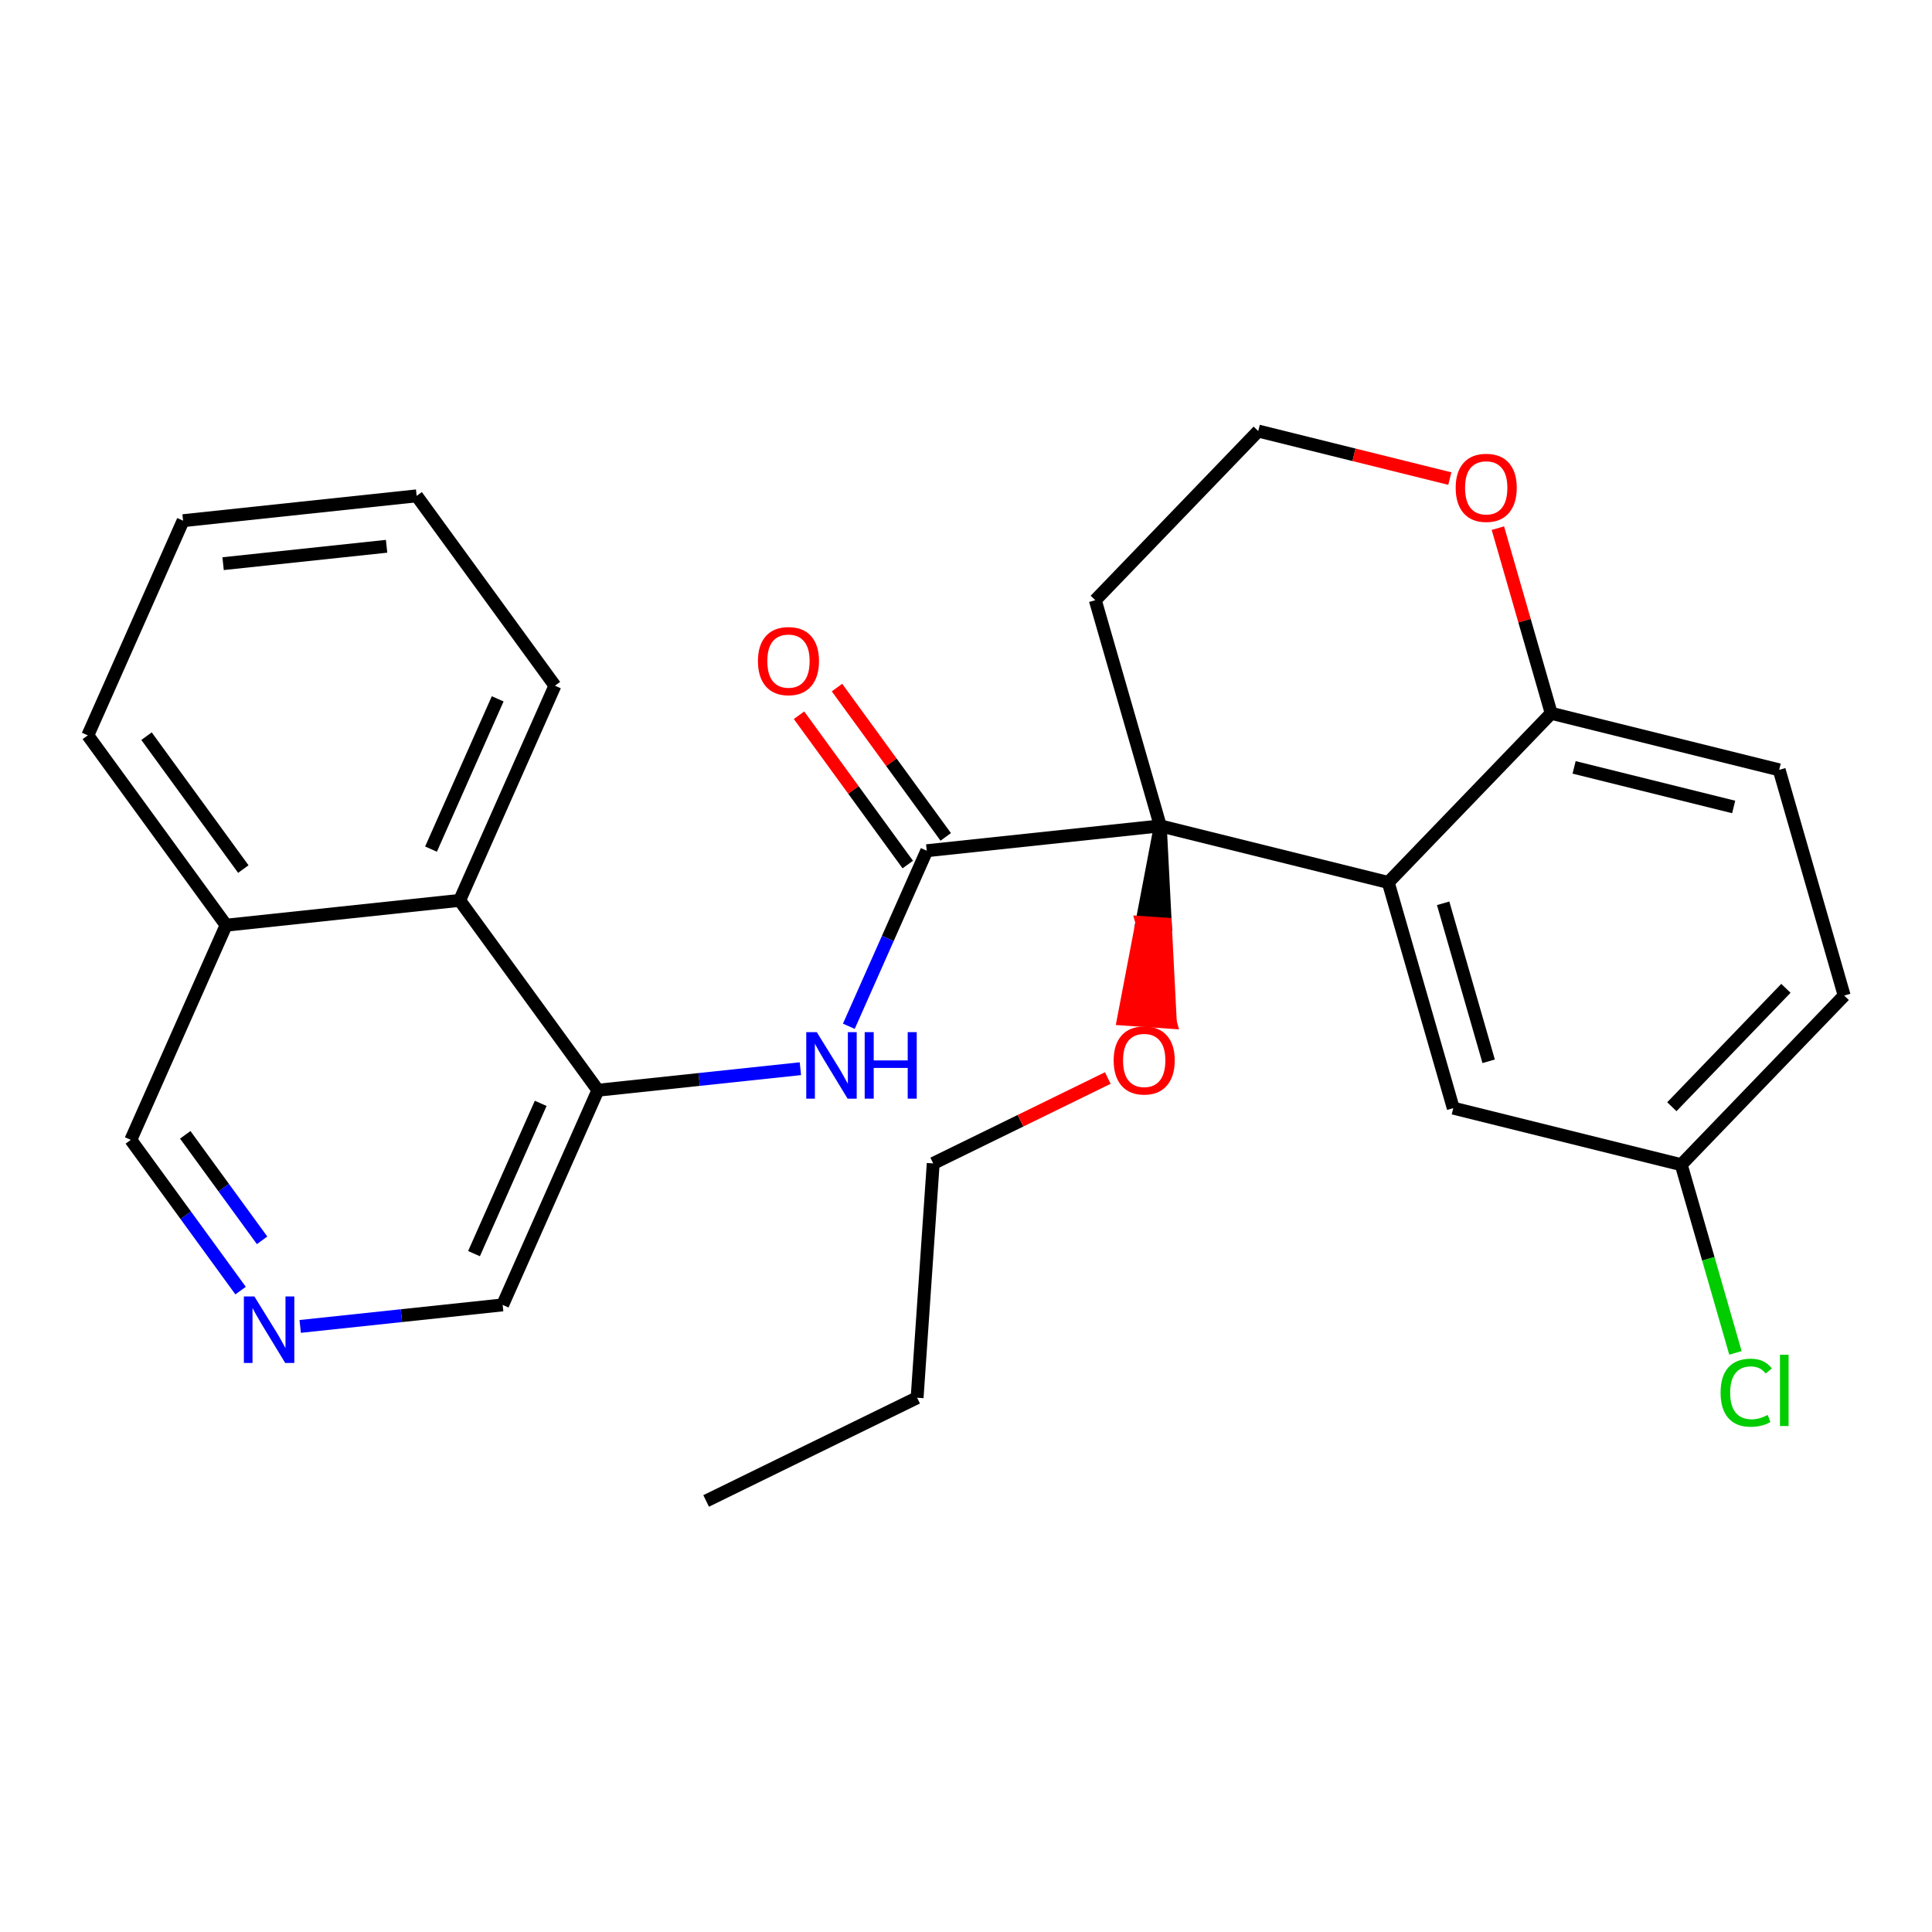<?xml version='1.0' encoding='iso-8859-1'?>
<svg version='1.1' baseProfile='full'
              xmlns='http://www.w3.org/2000/svg'
                      xmlns:rdkit='http://www.rdkit.org/xml'
                      xmlns:xlink='http://www.w3.org/1999/xlink'
                  xml:space='preserve'
width='300px' height='300px' viewBox='0 0 300 300'>
<!-- END OF HEADER -->
<rect style='opacity:1.0;fill:#FFFFFF;stroke:none' width='300' height='300' x='0' y='0'> </rect>
<rect style='opacity:1.0;fill:#FFFFFF;stroke:none' width='300' height='300' x='0' y='0'> </rect>
<path class='bond-0 atom-0 atom-1' d='M 109.649,233.066 L 142.409,217.039' style='fill:none;fill-rule:evenodd;stroke:#000000;stroke-width:2.0px;stroke-linecap:butt;stroke-linejoin:miter;stroke-opacity:1' />
<path class='bond-1 atom-1 atom-2' d='M 142.409,217.039 L 144.91,180.655' style='fill:none;fill-rule:evenodd;stroke:#000000;stroke-width:2.0px;stroke-linecap:butt;stroke-linejoin:miter;stroke-opacity:1' />
<path class='bond-2 atom-2 atom-3' d='M 144.91,180.655 L 158.464,174.025' style='fill:none;fill-rule:evenodd;stroke:#000000;stroke-width:2.0px;stroke-linecap:butt;stroke-linejoin:miter;stroke-opacity:1' />
<path class='bond-2 atom-2 atom-3' d='M 158.464,174.025 L 172.018,167.394' style='fill:none;fill-rule:evenodd;stroke:#FF0000;stroke-width:2.0px;stroke-linecap:butt;stroke-linejoin:miter;stroke-opacity:1' />
<path class='bond-3 atom-4 atom-3' d='M 180.172,128.244 L 177.313,143.244 L 180.951,143.494 Z' style='fill:#000000;fill-rule:evenodd;fill-opacity:1;stroke:#000000;stroke-width:2.0px;stroke-linecap:butt;stroke-linejoin:miter;stroke-opacity:1;' />
<path class='bond-3 atom-4 atom-3' d='M 177.313,143.244 L 181.731,158.745 L 174.454,158.244 Z' style='fill:#FF0000;fill-rule:evenodd;fill-opacity:1;stroke:#FF0000;stroke-width:2.0px;stroke-linecap:butt;stroke-linejoin:miter;stroke-opacity:1;' />
<path class='bond-3 atom-4 atom-3' d='M 177.313,143.244 L 180.951,143.494 L 181.731,158.745 Z' style='fill:#FF0000;fill-rule:evenodd;fill-opacity:1;stroke:#FF0000;stroke-width:2.0px;stroke-linecap:butt;stroke-linejoin:miter;stroke-opacity:1;' />
<path class='bond-4 atom-4 atom-5' d='M 180.172,128.244 L 143.906,132.099' style='fill:none;fill-rule:evenodd;stroke:#000000;stroke-width:2.0px;stroke-linecap:butt;stroke-linejoin:miter;stroke-opacity:1' />
<path class='bond-17 atom-4 atom-18' d='M 180.172,128.244 L 170.078,93.199' style='fill:none;fill-rule:evenodd;stroke:#000000;stroke-width:2.0px;stroke-linecap:butt;stroke-linejoin:miter;stroke-opacity:1' />
<path class='bond-27 atom-27 atom-4' d='M 215.569,137.026 L 180.172,128.244' style='fill:none;fill-rule:evenodd;stroke:#000000;stroke-width:2.0px;stroke-linecap:butt;stroke-linejoin:miter;stroke-opacity:1' />
<path class='bond-5 atom-5 atom-6' d='M 146.854,129.952 L 138.41,118.36' style='fill:none;fill-rule:evenodd;stroke:#000000;stroke-width:2.0px;stroke-linecap:butt;stroke-linejoin:miter;stroke-opacity:1' />
<path class='bond-5 atom-5 atom-6' d='M 138.41,118.36 L 129.967,106.767' style='fill:none;fill-rule:evenodd;stroke:#FF0000;stroke-width:2.0px;stroke-linecap:butt;stroke-linejoin:miter;stroke-opacity:1' />
<path class='bond-5 atom-5 atom-6' d='M 140.958,134.247 L 132.514,122.654' style='fill:none;fill-rule:evenodd;stroke:#000000;stroke-width:2.0px;stroke-linecap:butt;stroke-linejoin:miter;stroke-opacity:1' />
<path class='bond-5 atom-5 atom-6' d='M 132.514,122.654 L 124.071,111.062' style='fill:none;fill-rule:evenodd;stroke:#FF0000;stroke-width:2.0px;stroke-linecap:butt;stroke-linejoin:miter;stroke-opacity:1' />
<path class='bond-6 atom-5 atom-7' d='M 143.906,132.099 L 137.857,145.729' style='fill:none;fill-rule:evenodd;stroke:#000000;stroke-width:2.0px;stroke-linecap:butt;stroke-linejoin:miter;stroke-opacity:1' />
<path class='bond-6 atom-5 atom-7' d='M 137.857,145.729 L 131.808,159.358' style='fill:none;fill-rule:evenodd;stroke:#0000FF;stroke-width:2.0px;stroke-linecap:butt;stroke-linejoin:miter;stroke-opacity:1' />
<path class='bond-7 atom-7 atom-8' d='M 124.283,165.947 L 108.564,167.618' style='fill:none;fill-rule:evenodd;stroke:#0000FF;stroke-width:2.0px;stroke-linecap:butt;stroke-linejoin:miter;stroke-opacity:1' />
<path class='bond-7 atom-7 atom-8' d='M 108.564,167.618 L 92.845,169.289' style='fill:none;fill-rule:evenodd;stroke:#000000;stroke-width:2.0px;stroke-linecap:butt;stroke-linejoin:miter;stroke-opacity:1' />
<path class='bond-8 atom-8 atom-9' d='M 92.845,169.289 L 78.051,202.624' style='fill:none;fill-rule:evenodd;stroke:#000000;stroke-width:2.0px;stroke-linecap:butt;stroke-linejoin:miter;stroke-opacity:1' />
<path class='bond-8 atom-8 atom-9' d='M 83.959,171.33 L 73.603,194.665' style='fill:none;fill-rule:evenodd;stroke:#000000;stroke-width:2.0px;stroke-linecap:butt;stroke-linejoin:miter;stroke-opacity:1' />
<path class='bond-28 atom-17 atom-8' d='M 71.374,139.809 L 92.845,169.289' style='fill:none;fill-rule:evenodd;stroke:#000000;stroke-width:2.0px;stroke-linecap:butt;stroke-linejoin:miter;stroke-opacity:1' />
<path class='bond-9 atom-9 atom-10' d='M 78.051,202.624 L 62.332,204.295' style='fill:none;fill-rule:evenodd;stroke:#000000;stroke-width:2.0px;stroke-linecap:butt;stroke-linejoin:miter;stroke-opacity:1' />
<path class='bond-9 atom-9 atom-10' d='M 62.332,204.295 L 46.614,205.966' style='fill:none;fill-rule:evenodd;stroke:#0000FF;stroke-width:2.0px;stroke-linecap:butt;stroke-linejoin:miter;stroke-opacity:1' />
<path class='bond-10 atom-10 atom-11' d='M 37.359,200.403 L 28.837,188.701' style='fill:none;fill-rule:evenodd;stroke:#0000FF;stroke-width:2.0px;stroke-linecap:butt;stroke-linejoin:miter;stroke-opacity:1' />
<path class='bond-10 atom-10 atom-11' d='M 28.837,188.701 L 20.313,176.999' style='fill:none;fill-rule:evenodd;stroke:#000000;stroke-width:2.0px;stroke-linecap:butt;stroke-linejoin:miter;stroke-opacity:1' />
<path class='bond-10 atom-10 atom-11' d='M 40.699,192.598 L 34.732,184.407' style='fill:none;fill-rule:evenodd;stroke:#0000FF;stroke-width:2.0px;stroke-linecap:butt;stroke-linejoin:miter;stroke-opacity:1' />
<path class='bond-10 atom-10 atom-11' d='M 34.732,184.407 L 28.766,176.215' style='fill:none;fill-rule:evenodd;stroke:#000000;stroke-width:2.0px;stroke-linecap:butt;stroke-linejoin:miter;stroke-opacity:1' />
<path class='bond-11 atom-11 atom-12' d='M 20.313,176.999 L 35.108,143.664' style='fill:none;fill-rule:evenodd;stroke:#000000;stroke-width:2.0px;stroke-linecap:butt;stroke-linejoin:miter;stroke-opacity:1' />
<path class='bond-12 atom-12 atom-13' d='M 35.108,143.664 L 13.636,114.185' style='fill:none;fill-rule:evenodd;stroke:#000000;stroke-width:2.0px;stroke-linecap:butt;stroke-linejoin:miter;stroke-opacity:1' />
<path class='bond-12 atom-12 atom-13' d='M 37.783,134.948 L 22.753,114.312' style='fill:none;fill-rule:evenodd;stroke:#000000;stroke-width:2.0px;stroke-linecap:butt;stroke-linejoin:miter;stroke-opacity:1' />
<path class='bond-30 atom-17 atom-12' d='M 71.374,139.809 L 35.108,143.664' style='fill:none;fill-rule:evenodd;stroke:#000000;stroke-width:2.0px;stroke-linecap:butt;stroke-linejoin:miter;stroke-opacity:1' />
<path class='bond-13 atom-13 atom-14' d='M 13.636,114.185 L 28.431,80.85' style='fill:none;fill-rule:evenodd;stroke:#000000;stroke-width:2.0px;stroke-linecap:butt;stroke-linejoin:miter;stroke-opacity:1' />
<path class='bond-14 atom-14 atom-15' d='M 28.431,80.85 L 64.697,76.995' style='fill:none;fill-rule:evenodd;stroke:#000000;stroke-width:2.0px;stroke-linecap:butt;stroke-linejoin:miter;stroke-opacity:1' />
<path class='bond-14 atom-14 atom-15' d='M 34.642,87.525 L 60.028,84.826' style='fill:none;fill-rule:evenodd;stroke:#000000;stroke-width:2.0px;stroke-linecap:butt;stroke-linejoin:miter;stroke-opacity:1' />
<path class='bond-15 atom-15 atom-16' d='M 64.697,76.995 L 86.168,106.475' style='fill:none;fill-rule:evenodd;stroke:#000000;stroke-width:2.0px;stroke-linecap:butt;stroke-linejoin:miter;stroke-opacity:1' />
<path class='bond-16 atom-16 atom-17' d='M 86.168,106.475 L 71.374,139.809' style='fill:none;fill-rule:evenodd;stroke:#000000;stroke-width:2.0px;stroke-linecap:butt;stroke-linejoin:miter;stroke-opacity:1' />
<path class='bond-16 atom-16 atom-17' d='M 77.282,108.516 L 66.926,131.85' style='fill:none;fill-rule:evenodd;stroke:#000000;stroke-width:2.0px;stroke-linecap:butt;stroke-linejoin:miter;stroke-opacity:1' />
<path class='bond-18 atom-18 atom-19' d='M 170.078,93.199 L 195.381,66.934' style='fill:none;fill-rule:evenodd;stroke:#000000;stroke-width:2.0px;stroke-linecap:butt;stroke-linejoin:miter;stroke-opacity:1' />
<path class='bond-19 atom-19 atom-20' d='M 195.381,66.934 L 210.253,70.624' style='fill:none;fill-rule:evenodd;stroke:#000000;stroke-width:2.0px;stroke-linecap:butt;stroke-linejoin:miter;stroke-opacity:1' />
<path class='bond-19 atom-19 atom-20' d='M 210.253,70.624 L 225.126,74.313' style='fill:none;fill-rule:evenodd;stroke:#FF0000;stroke-width:2.0px;stroke-linecap:butt;stroke-linejoin:miter;stroke-opacity:1' />
<path class='bond-20 atom-20 atom-21' d='M 232.591,82.01 L 236.732,96.386' style='fill:none;fill-rule:evenodd;stroke:#FF0000;stroke-width:2.0px;stroke-linecap:butt;stroke-linejoin:miter;stroke-opacity:1' />
<path class='bond-20 atom-20 atom-21' d='M 236.732,96.386 L 240.872,110.761' style='fill:none;fill-rule:evenodd;stroke:#000000;stroke-width:2.0px;stroke-linecap:butt;stroke-linejoin:miter;stroke-opacity:1' />
<path class='bond-21 atom-21 atom-22' d='M 240.872,110.761 L 276.27,119.542' style='fill:none;fill-rule:evenodd;stroke:#000000;stroke-width:2.0px;stroke-linecap:butt;stroke-linejoin:miter;stroke-opacity:1' />
<path class='bond-21 atom-21 atom-22' d='M 244.426,119.158 L 269.204,125.305' style='fill:none;fill-rule:evenodd;stroke:#000000;stroke-width:2.0px;stroke-linecap:butt;stroke-linejoin:miter;stroke-opacity:1' />
<path class='bond-29 atom-27 atom-21' d='M 215.569,137.026 L 240.872,110.761' style='fill:none;fill-rule:evenodd;stroke:#000000;stroke-width:2.0px;stroke-linecap:butt;stroke-linejoin:miter;stroke-opacity:1' />
<path class='bond-22 atom-22 atom-23' d='M 276.27,119.542 L 286.364,154.588' style='fill:none;fill-rule:evenodd;stroke:#000000;stroke-width:2.0px;stroke-linecap:butt;stroke-linejoin:miter;stroke-opacity:1' />
<path class='bond-23 atom-23 atom-24' d='M 286.364,154.588 L 261.06,180.852' style='fill:none;fill-rule:evenodd;stroke:#000000;stroke-width:2.0px;stroke-linecap:butt;stroke-linejoin:miter;stroke-opacity:1' />
<path class='bond-23 atom-23 atom-24' d='M 277.315,153.467 L 259.603,171.852' style='fill:none;fill-rule:evenodd;stroke:#000000;stroke-width:2.0px;stroke-linecap:butt;stroke-linejoin:miter;stroke-opacity:1' />
<path class='bond-24 atom-24 atom-25' d='M 261.06,180.852 L 265.269,195.465' style='fill:none;fill-rule:evenodd;stroke:#000000;stroke-width:2.0px;stroke-linecap:butt;stroke-linejoin:miter;stroke-opacity:1' />
<path class='bond-24 atom-24 atom-25' d='M 265.269,195.465 L 269.478,210.077' style='fill:none;fill-rule:evenodd;stroke:#00CC00;stroke-width:2.0px;stroke-linecap:butt;stroke-linejoin:miter;stroke-opacity:1' />
<path class='bond-25 atom-24 atom-26' d='M 261.06,180.852 L 225.663,172.071' style='fill:none;fill-rule:evenodd;stroke:#000000;stroke-width:2.0px;stroke-linecap:butt;stroke-linejoin:miter;stroke-opacity:1' />
<path class='bond-26 atom-26 atom-27' d='M 225.663,172.071 L 215.569,137.026' style='fill:none;fill-rule:evenodd;stroke:#000000;stroke-width:2.0px;stroke-linecap:butt;stroke-linejoin:miter;stroke-opacity:1' />
<path class='bond-26 atom-26 atom-27' d='M 231.158,164.796 L 224.092,140.264' style='fill:none;fill-rule:evenodd;stroke:#000000;stroke-width:2.0px;stroke-linecap:butt;stroke-linejoin:miter;stroke-opacity:1' />
<path  class='atom-3' d='M 172.929 164.658
Q 172.929 162.178, 174.155 160.792
Q 175.38 159.406, 177.671 159.406
Q 179.961 159.406, 181.186 160.792
Q 182.412 162.178, 182.412 164.658
Q 182.412 167.167, 181.172 168.597
Q 179.932 170.012, 177.671 170.012
Q 175.395 170.012, 174.155 168.597
Q 172.929 167.182, 172.929 164.658
M 177.671 168.845
Q 179.246 168.845, 180.092 167.794
Q 180.953 166.729, 180.953 164.658
Q 180.953 162.63, 180.092 161.609
Q 179.246 160.573, 177.671 160.573
Q 176.095 160.573, 175.234 161.594
Q 174.388 162.616, 174.388 164.658
Q 174.388 166.744, 175.234 167.794
Q 176.095 168.845, 177.671 168.845
' fill='#FF0000'/>
<path  class='atom-6' d='M 117.693 102.649
Q 117.693 100.169, 118.918 98.783
Q 120.144 97.397, 122.434 97.397
Q 124.725 97.397, 125.95 98.783
Q 127.175 100.169, 127.175 102.649
Q 127.175 105.158, 125.935 106.588
Q 124.695 108.003, 122.434 108.003
Q 120.158 108.003, 118.918 106.588
Q 117.693 105.173, 117.693 102.649
M 122.434 106.836
Q 124.01 106.836, 124.856 105.785
Q 125.717 104.72, 125.717 102.649
Q 125.717 100.621, 124.856 99.6
Q 124.01 98.564, 122.434 98.564
Q 120.859 98.564, 119.998 99.585
Q 119.152 100.606, 119.152 102.649
Q 119.152 104.735, 119.998 105.785
Q 120.859 106.836, 122.434 106.836
' fill='#FF0000'/>
<path  class='atom-7' d='M 126.828 160.27
L 130.213 165.74
Q 130.548 166.28, 131.088 167.258
Q 131.628 168.235, 131.657 168.293
L 131.657 160.27
L 133.028 160.27
L 133.028 170.598
L 131.613 170.598
L 127.981 164.617
Q 127.558 163.917, 127.105 163.115
Q 126.668 162.312, 126.536 162.064
L 126.536 170.598
L 125.194 170.598
L 125.194 160.27
L 126.828 160.27
' fill='#0000FF'/>
<path  class='atom-7' d='M 134.268 160.27
L 135.669 160.27
L 135.669 164.661
L 140.949 164.661
L 140.949 160.27
L 142.35 160.27
L 142.35 170.598
L 140.949 170.598
L 140.949 165.828
L 135.669 165.828
L 135.669 170.598
L 134.268 170.598
L 134.268 160.27
' fill='#0000FF'/>
<path  class='atom-10' d='M 39.502 201.315
L 42.886 206.785
Q 43.222 207.325, 43.762 208.302
Q 44.301 209.28, 44.331 209.338
L 44.331 201.315
L 45.702 201.315
L 45.702 211.643
L 44.287 211.643
L 40.654 205.662
Q 40.231 204.962, 39.779 204.159
Q 39.341 203.357, 39.21 203.109
L 39.21 211.643
L 37.868 211.643
L 37.868 201.315
L 39.502 201.315
' fill='#0000FF'/>
<path  class='atom-20' d='M 226.037 75.745
Q 226.037 73.265, 227.263 71.879
Q 228.488 70.493, 230.778 70.493
Q 233.069 70.493, 234.294 71.879
Q 235.52 73.265, 235.52 75.745
Q 235.52 78.254, 234.28 79.684
Q 233.04 81.099, 230.778 81.099
Q 228.503 81.099, 227.263 79.684
Q 226.037 78.269, 226.037 75.745
M 230.778 79.932
Q 232.354 79.932, 233.2 78.881
Q 234.061 77.816, 234.061 75.745
Q 234.061 73.717, 233.2 72.696
Q 232.354 71.66, 230.778 71.66
Q 229.203 71.66, 228.342 72.681
Q 227.496 73.702, 227.496 75.745
Q 227.496 77.831, 228.342 78.881
Q 229.203 79.932, 230.778 79.932
' fill='#FF0000'/>
<path  class='atom-25' d='M 267.172 216.255
Q 267.172 213.688, 268.368 212.346
Q 269.579 210.989, 271.869 210.989
Q 273.999 210.989, 275.137 212.492
L 274.174 213.279
Q 273.342 212.185, 271.869 212.185
Q 270.308 212.185, 269.477 213.236
Q 268.66 214.271, 268.66 216.255
Q 268.66 218.298, 269.506 219.348
Q 270.366 220.398, 272.029 220.398
Q 273.167 220.398, 274.495 219.713
L 274.903 220.807
Q 274.364 221.157, 273.547 221.361
Q 272.73 221.565, 271.825 221.565
Q 269.579 221.565, 268.368 220.194
Q 267.172 218.823, 267.172 216.255
' fill='#00CC00'/>
<path  class='atom-25' d='M 276.391 210.362
L 277.733 210.362
L 277.733 221.434
L 276.391 221.434
L 276.391 210.362
' fill='#00CC00'/>
</svg>
